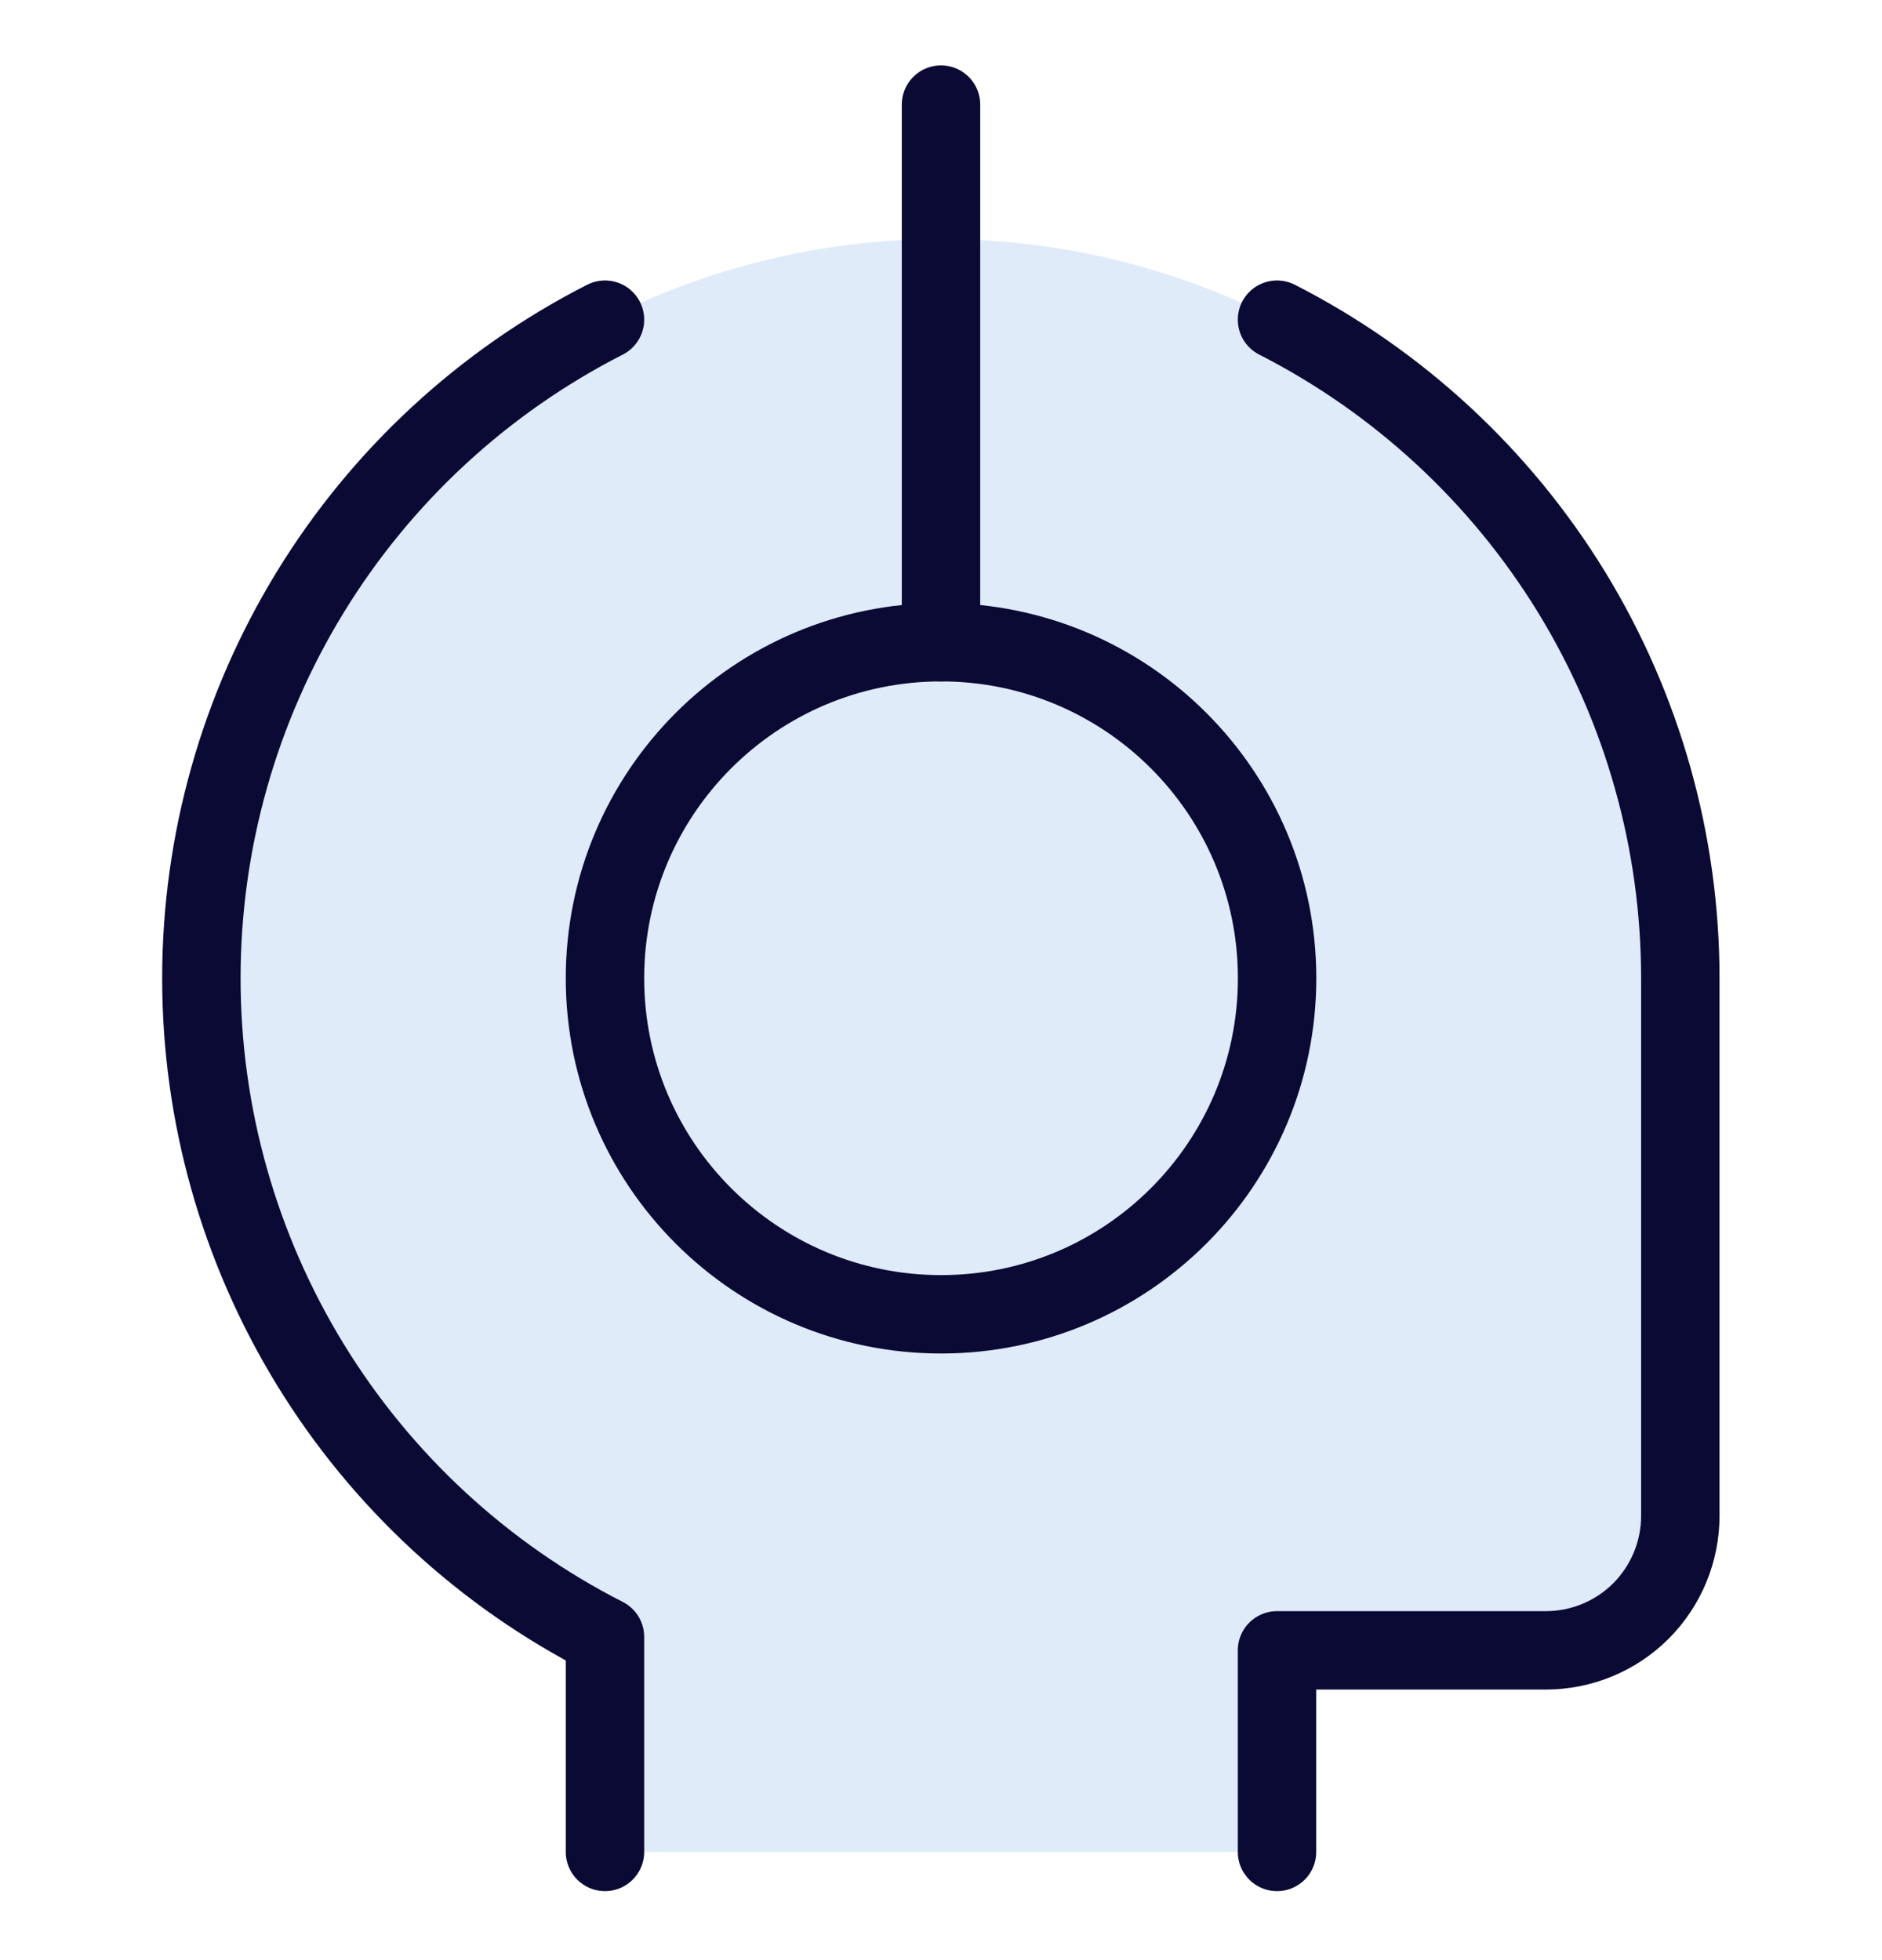 <svg xmlns="http://www.w3.org/2000/svg" fill="none" viewBox="0 0 24 25" height="25" width="24">
<g clip-path="url(#clip0_6813_57208)">
<path fill="#DFEBF9" d="M16.287 23.619V21.047H19.715C20.17 21.047 20.606 20.866 20.927 20.545C21.249 20.223 21.429 19.788 21.429 19.333V12.476C21.429 10.8 20.982 9.155 20.135 7.709C19.287 6.263 18.07 5.07 16.608 4.251C15.146 3.432 13.492 3.018 11.817 3.051C10.142 3.083 8.505 3.562 7.076 4.437C5.647 5.312 4.477 6.553 3.687 8.03C2.897 9.508 2.514 11.169 2.579 12.844C2.644 14.518 3.155 16.145 4.057 17.557C4.96 18.968 6.223 20.114 7.715 20.876V23.619"></path>
<path stroke-linejoin="round" stroke-linecap="round" stroke="#0B0A35" d="M12.001 16.763C14.367 16.763 16.286 14.844 16.286 12.477C16.286 10.11 14.367 8.191 12.001 8.191C9.634 8.191 7.715 10.11 7.715 12.477C7.715 14.844 9.634 16.763 12.001 16.763Z"></path>
<path stroke-linejoin="round" stroke-linecap="round" stroke="#0B0A35" d="M12 8.191V1.334"></path>
<path stroke-linejoin="round" stroke-linecap="round" stroke="#0B0A35" d="M16.285 23.62V21.049H19.714C20.168 21.049 20.605 20.868 20.926 20.547C21.247 20.225 21.428 19.789 21.428 19.334V12.477C21.428 10.739 20.948 9.035 20.041 7.552C19.133 6.07 17.833 4.867 16.285 4.077"></path>
<path stroke-linejoin="round" stroke-linecap="round" stroke="#0B0A35" d="M7.715 4.077C6.166 4.867 4.865 6.069 3.957 7.552C3.049 9.034 2.568 10.739 2.568 12.477C2.568 14.216 3.049 15.92 3.957 17.403C4.865 18.885 6.166 20.088 7.715 20.877V23.62"></path>
</g>
<defs>
<clipPath id="clip0_6813_57208">
<rect transform="translate(0 0.477)" fill="white" height="24" width="24"></rect>
</clipPath>
</defs>
</svg>
